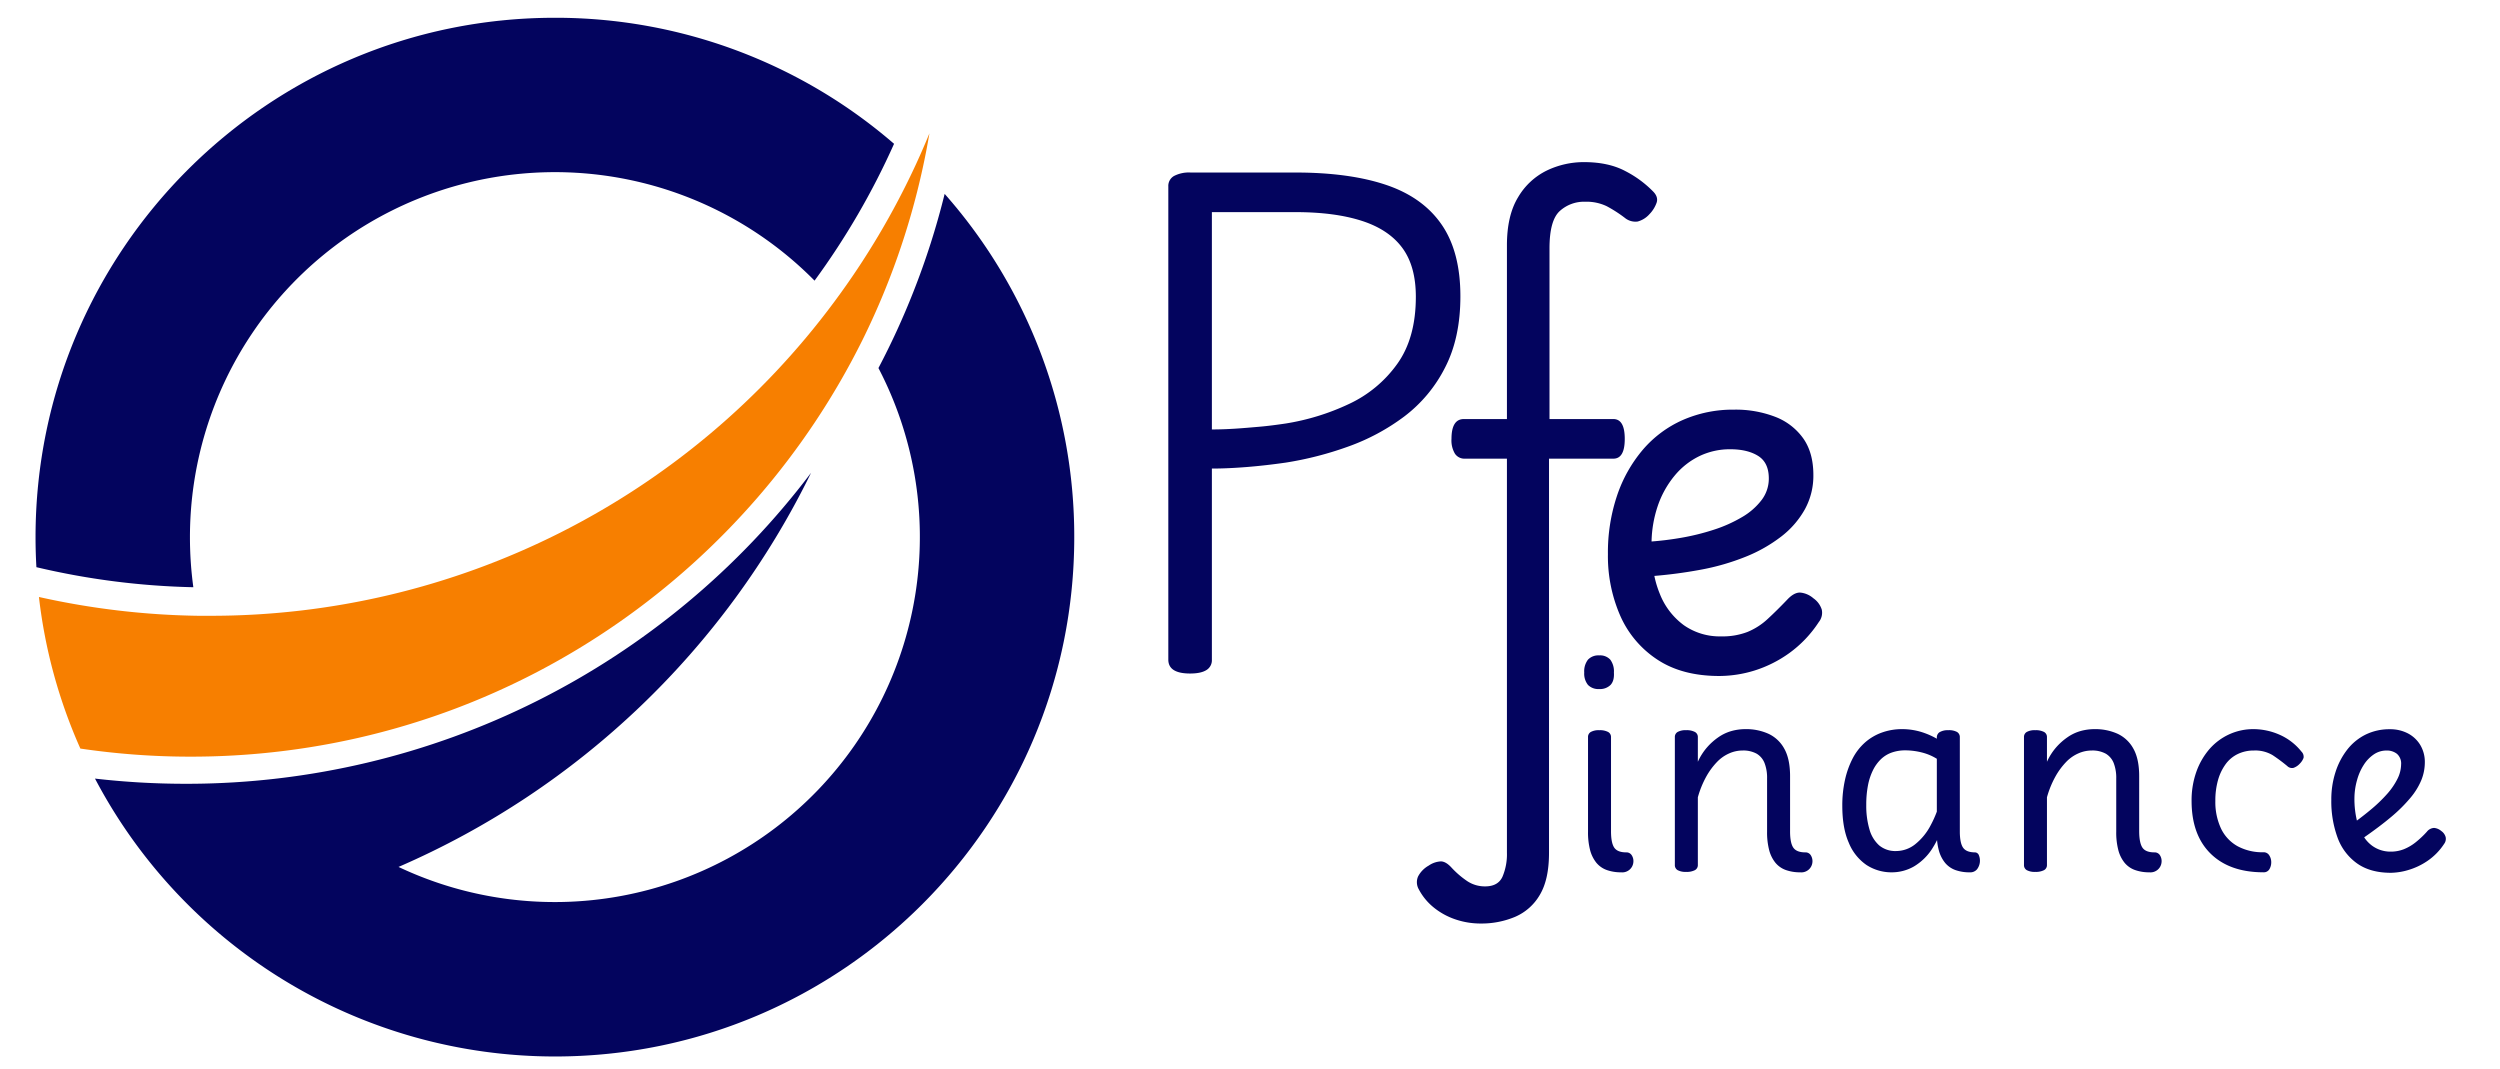 <svg id="Calque_1" data-name="Calque 1" xmlns="http://www.w3.org/2000/svg" viewBox="0 0 1010 432"><defs><style>.cls-1{fill:#03045e;}.cls-2{fill:#f77f00;}</style></defs><path class="cls-1" d="M361.2,58.1a302.09,302.09,0,0,1-32.12,55.28A147.44,147.44,0,0,0,76.74,217a148.61,148.61,0,0,0,1.37,20.24,302.86,302.86,0,0,1-63.4-8.1q-.35-6-.35-12.14C14.36,101.12,108.3,7.18,224.18,7.18A209,209,0,0,1,361.2,58.1Z"/><path class="cls-2" d="M370.11,66.24A313.52,313.52,0,0,1,337,122,313.54,313.54,0,0,1,84.86,248.78c-1.57,0-3.14,0-4.7,0a315,315,0,0,1-64.43-7.6,208.66,208.66,0,0,0,16.74,61.24,304,304,0,0,0,44.62,3.27q14.31,0,28.3-1.31c106.74-9.89,197.41-75.22,243-166.92A300.84,300.84,0,0,0,372.6,68.69q1.63-7.34,2.89-14.81Q372.92,60.13,370.11,66.24Z"/><path class="cls-1" d="M381.87,78.59c-.08-.08-.15-.18-.23-.26A309.62,309.62,0,0,1,369,117.91s0,0,0,0a309.25,309.25,0,0,1-14.11,30.78A147.5,147.5,0,0,1,161,350.24,332.91,332.91,0,0,0,327.68,191,316.14,316.14,0,0,1,76.33,316.65H75.06a319.49,319.49,0,0,1-36.68-2.1,210,210,0,0,0,185.8,112.27C340.06,426.82,434,332.88,434,217A209,209,0,0,0,381.87,78.59Z"/><path class="cls-1" d="M590,119.7q0-18-7.6-29T560,74.7q-14.81-5-36.6-5H481a13.06,13.06,0,0,0-6.7,1.4,4.6,4.6,0,0,0-2.3,4.2V266.5q0,5.6,8.8,5.6,4.4,0,6.6-1.4a4.63,4.63,0,0,0,2.2-4.2V189.3q6.19,0,13.8-.6t16-1.8a136.73,136.73,0,0,0,25.3-6.5,85.61,85.61,0,0,0,22.7-12.2,57,57,0,0,0,16.4-19.7Q590,136.5,590,119.7ZM564.5,147A49.75,49.75,0,0,1,545,163.2a94.59,94.59,0,0,1-25.6,7.9c-3.6.53-7.13,1-10.6,1.3s-6.83.6-10.1.8-6.3.3-9.1.3V85.7h33.8q15.79,0,26.7,3.5t16.4,10.9q5.5,7.4,5.5,19.8Q572,136.51,564.5,147Z"/><path class="cls-1" d="M656.4,177.3q0-8-4.6-8H626v-69q0-11.2,4.1-15a14.58,14.58,0,0,1,10.3-3.8,18.88,18.88,0,0,1,8.7,1.8,53.43,53.43,0,0,1,7.7,5,6.78,6.78,0,0,0,4.8,1.2,9.75,9.75,0,0,0,4.8-3,12.56,12.56,0,0,0,2.9-4.7q.71-2.3-1.5-4.5a43.41,43.41,0,0,0-11.2-8.2q-6.79-3.6-16.6-3.6a34.47,34.47,0,0,0-15.1,3.4,27.36,27.36,0,0,0-11.6,10.8q-4.5,7.39-4.5,19.4v70.2H591.4q-5,0-5,8a10.51,10.51,0,0,0,1.4,6,4.6,4.6,0,0,0,4,2h17V344.5a23.14,23.14,0,0,1-1.8,9.7q-1.8,3.9-7,3.9a12.82,12.82,0,0,1-7.2-2.1,36,36,0,0,1-6.4-5.5c-1.47-1.6-2.87-2.44-4.2-2.5a9.41,9.41,0,0,0-5,1.7,10.73,10.73,0,0,0-4.3,4.4,5.8,5.8,0,0,0,.3,5.2,23.45,23.45,0,0,0,6,7.3,28.09,28.09,0,0,0,8.7,4.8,31.3,31.3,0,0,0,10.3,1.7,34.91,34.91,0,0,0,13.9-2.7,21.2,21.2,0,0,0,10-8.9q3.71-6.21,3.7-17V185.3h26Q656.41,185.3,656.4,177.3Z"/><path class="cls-1" d="M736,246.3a8.81,8.81,0,0,0-3.4-4.6,9.38,9.38,0,0,0-5.3-2.3c-1.67-.07-3.43.9-5.3,2.9q-4.2,4.39-7.9,7.8a27.09,27.09,0,0,1-8.1,5.2,28,28,0,0,1-10.6,1.8,25.29,25.29,0,0,1-15.1-4.5,28.69,28.69,0,0,1-9.7-12.6,40.22,40.22,0,0,1-2.24-7.33,185.43,185.43,0,0,0,18.54-2.47,94.65,94.65,0,0,0,18.4-5.3,60,60,0,0,0,14.4-8.2,36.09,36.09,0,0,0,9.5-11,28.17,28.17,0,0,0,3.4-13.8q0-9-4.1-14.8a24.72,24.72,0,0,0-11.3-8.7,44.24,44.24,0,0,0-16.6-2.9,50.43,50.43,0,0,0-20.8,4.2,45.36,45.36,0,0,0-16.1,12,56.3,56.3,0,0,0-10.4,18.5,72,72,0,0,0-3.7,23.7,60,60,0,0,0,5,24.9,40.82,40.82,0,0,0,15,17.7q10,6.6,25,6.6a48.62,48.62,0,0,0,14.2-2.2,49.24,49.24,0,0,0,14-7,47.37,47.37,0,0,0,12-12.6A6,6,0,0,0,736,246.3Zm-59.4-54.2a29.94,29.94,0,0,1,10.1-7.9,28.37,28.37,0,0,1,12.3-2.7q7,0,11.3,2.7t4.3,9.1a14.25,14.25,0,0,1-2.9,8.7,26.91,26.91,0,0,1-7.9,6.9,55.91,55.91,0,0,1-11.4,5.1,93.71,93.71,0,0,1-13.4,3.3c-4,.69-7.94,1.17-11.77,1.46a47.94,47.94,0,0,1,2.47-14.26A38.7,38.7,0,0,1,676.6,192.1Z"/><path class="cls-1" d="M657,344.36q-3.56,0-4.86-1.94t-1.29-6.7V297.81a2.3,2.3,0,0,0-1.19-2.1,7.12,7.12,0,0,0-3.56-.71,6.57,6.57,0,0,0-3.41.71,2.32,2.32,0,0,0-1.13,2.1V336a28.37,28.37,0,0,0,.86,7.51,13.7,13.7,0,0,0,2.54,5.08,9.7,9.7,0,0,0,4.21,2.91,17,17,0,0,0,5.78.92,4.49,4.49,0,0,0,4.92-4,4.35,4.35,0,0,0-.6-2.81A2.49,2.49,0,0,0,657,344.36Z"/><path class="cls-1" d="M646.08,278.37a6,6,0,0,0,4.59-1.67q1.56-1.68,1.35-5a7.9,7.9,0,0,0-1.46-5.19,5.55,5.55,0,0,0-4.48-1.73,5.72,5.72,0,0,0-4.54,1.73,7.68,7.68,0,0,0-1.51,5.19,7.28,7.28,0,0,0,1.51,5A5.83,5.83,0,0,0,646.08,278.37Z"/><path class="cls-1" d="M729.34,344.36q-3.55,0-4.86-1.94t-1.29-6.7V313.58q0-6.91-2.32-11.07a14,14,0,0,0-6.38-6.05,21.85,21.85,0,0,0-9.34-1.89,20.81,20.81,0,0,0-5.61.76,17.62,17.62,0,0,0-5.19,2.43,24.65,24.65,0,0,0-4.64,4.1,24.25,24.25,0,0,0-3.78,5.89v-9.94a2.3,2.3,0,0,0-1.19-2.1,7.13,7.13,0,0,0-3.57-.71,6.55,6.55,0,0,0-3.4.71,2.32,2.32,0,0,0-1.13,2.1v51.63a2.32,2.32,0,0,0,1.13,2.1,6.56,6.56,0,0,0,3.4.7,7.14,7.14,0,0,0,3.57-.7,2.3,2.3,0,0,0,1.19-2.1V322.11a38.37,38.37,0,0,1,3.4-8.37,28.34,28.34,0,0,1,4.32-5.88,15.31,15.31,0,0,1,5-3.51,13.15,13.15,0,0,1,5.24-1.14,11.24,11.24,0,0,1,5.83,1.3,7.61,7.61,0,0,1,3.18,3.83,16.46,16.46,0,0,1,1,6.21V336a28.37,28.37,0,0,0,.86,7.51,13.55,13.55,0,0,0,2.54,5.08,9.7,9.7,0,0,0,4.21,2.91,17,17,0,0,0,5.78.92,4.49,4.49,0,0,0,4.92-4,4.48,4.48,0,0,0-.6-2.81A2.49,2.49,0,0,0,729.34,344.36Z"/><path class="cls-1" d="M797.92,344.36q-3.55,0-4.86-1.94t-1.29-6.7v-37.8a2.4,2.4,0,0,0-1.14-2.21,6.78,6.78,0,0,0-3.51-.71,6.49,6.49,0,0,0-3.45.76,2.49,2.49,0,0,0-1.19,2.27v.41a31.1,31.1,0,0,0-4.86-2.25,26.55,26.55,0,0,0-9-1.62,24,24,0,0,0-8.42,1.41,20.88,20.88,0,0,0-6.75,4,22.35,22.35,0,0,0-5,6.48,35.33,35.33,0,0,0-3.08,8.64,47.49,47.49,0,0,0-1.08,10.42q0,9,2.6,14.9a20,20,0,0,0,7.12,9,18.52,18.52,0,0,0,10.48,3,17.93,17.93,0,0,0,8.75-2.38,22.32,22.32,0,0,0,7.83-7.93,28.09,28.09,0,0,0,1.5-2.73,23.28,23.28,0,0,0,.71,4.13,13.55,13.55,0,0,0,2.54,5.08,9.72,9.72,0,0,0,4.16,2.91,16.83,16.83,0,0,0,5.83.92,3.5,3.5,0,0,0,2.92-1.24,5.74,5.74,0,0,0,.75-5.62A1.75,1.75,0,0,0,797.92,344.36Zm-17.87-11.07a23.79,23.79,0,0,1-6.43,7.88,12.43,12.43,0,0,1-7.56,2.65,10.19,10.19,0,0,1-6.86-2.27,13.57,13.57,0,0,1-3.94-6.48,33.66,33.66,0,0,1-1.29-9.83,41.14,41.14,0,0,1,.7-8,24,24,0,0,1,2.05-6.16,16.11,16.11,0,0,1,3.24-4.43,12.14,12.14,0,0,1,4.37-2.64,16.26,16.26,0,0,1,5.4-.87,27.67,27.67,0,0,1,7.89,1.19,21.25,21.25,0,0,1,4.86,2.22v21.35A42.29,42.29,0,0,1,780.05,333.29Z"/><path class="cls-1" d="M870.39,344.36q-3.57,0-4.86-1.94c-.86-1.3-1.3-3.53-1.3-6.7V313.58q0-6.91-2.32-11.07a14,14,0,0,0-6.37-6.05,21.88,21.88,0,0,0-9.34-1.89,20.89,20.89,0,0,0-5.62.76,17.57,17.57,0,0,0-5.18,2.43,24.7,24.7,0,0,0-4.65,4.1,24.25,24.25,0,0,0-3.78,5.89v-9.94a2.29,2.29,0,0,0-1.18-2.1,7.18,7.18,0,0,0-3.57-.71,6.55,6.55,0,0,0-3.4.71,2.3,2.3,0,0,0-1.13,2.1v51.63a2.3,2.3,0,0,0,1.13,2.1,6.56,6.56,0,0,0,3.4.7,7.2,7.2,0,0,0,3.57-.7,2.29,2.29,0,0,0,1.18-2.1V322.11a38.36,38.36,0,0,1,3.41-8.37,28.34,28.34,0,0,1,4.32-5.88,15.27,15.27,0,0,1,5-3.51,13.18,13.18,0,0,1,5.24-1.14,11.22,11.22,0,0,1,5.83,1.3,7.68,7.68,0,0,1,3.19,3.83,16.66,16.66,0,0,1,1,6.21V336a28,28,0,0,0,.86,7.51,13.55,13.55,0,0,0,2.54,5.08,9.64,9.64,0,0,0,4.21,2.91,17,17,0,0,0,5.78.92,4.49,4.49,0,0,0,4.91-4,4.41,4.41,0,0,0-.59-2.81A2.5,2.5,0,0,0,870.39,344.36Z"/><path class="cls-1" d="M920.72,296.73a26.31,26.31,0,0,0-10.16-2.16,23.39,23.39,0,0,0-10.09,2.16,23.69,23.69,0,0,0-7.94,6,28.69,28.69,0,0,0-5.24,9.18,34.48,34.48,0,0,0-1.89,11.66q0,13.72,7.67,21.28t21.38,7.56a2.61,2.61,0,0,0,2.38-1.24,5.35,5.35,0,0,0,.75-2.81,5,5,0,0,0-.81-2.81,2.62,2.62,0,0,0-2.32-1.24A21.11,21.11,0,0,1,904,341.88a16.05,16.05,0,0,1-6.7-7.13A25.2,25.2,0,0,1,895,323.62a30.44,30.44,0,0,1,1.08-8.47,20.11,20.11,0,0,1,3.08-6.43,13.08,13.08,0,0,1,4.91-4.1,14.73,14.73,0,0,1,6.48-1.41,13.65,13.65,0,0,1,7.62,1.89,68.62,68.62,0,0,1,5.88,4.38,2.71,2.71,0,0,0,2.49.75,6.18,6.18,0,0,0,2.59-1.73,6.47,6.47,0,0,0,1.51-2.32,2.9,2.9,0,0,0-.86-2.54A23.28,23.28,0,0,0,920.72,296.73Z"/><path class="cls-1" d="M988.05,338.2a4.43,4.43,0,0,0-1.78-2.48,5.15,5.15,0,0,0-2.91-1.24,3.94,3.94,0,0,0-2.92,1.56,38.24,38.24,0,0,1-4.48,4.22,19,19,0,0,1-4.75,2.8,14.31,14.31,0,0,1-5.35,1,12.55,12.55,0,0,1-7.51-2.38,13.28,13.28,0,0,1-3.22-3.4q6.33-4.39,11-8.32a61.23,61.23,0,0,0,7.66-7.61,27.61,27.61,0,0,0,4.43-7.18,19.14,19.14,0,0,0,1.41-7.19,13.32,13.32,0,0,0-1.84-7,12.67,12.67,0,0,0-5-4.69,15.43,15.43,0,0,0-7.29-1.68,21.81,21.81,0,0,0-9.78,2.16,21.47,21.47,0,0,0-7.45,6.1,29.23,29.23,0,0,0-4.75,9.13,35.87,35.87,0,0,0-1.67,11.12,42.7,42.7,0,0,0,2.53,15.29,22,22,0,0,0,7.89,10.42q5.34,3.78,13.66,3.78a25.74,25.74,0,0,0,7.07-1.14,27.26,27.26,0,0,0,7.78-3.72,24.52,24.52,0,0,0,6.64-6.81A3.42,3.42,0,0,0,988.05,338.2Zm-35.8-23.05a22,22,0,0,1,2.75-6.21,14.43,14.43,0,0,1,4.11-4.22,9.09,9.09,0,0,1,5-1.51,6.59,6.59,0,0,1,4.27,1.35,5.17,5.17,0,0,1,1.67,4.27,13.35,13.35,0,0,1-1.4,5.67,27.91,27.91,0,0,1-4.16,6.15,59.66,59.66,0,0,1-7,6.7c-1.59,1.33-3.37,2.72-5.3,4.16a37.66,37.66,0,0,1-1-9A27.47,27.47,0,0,1,952.25,315.15Z"/></svg>